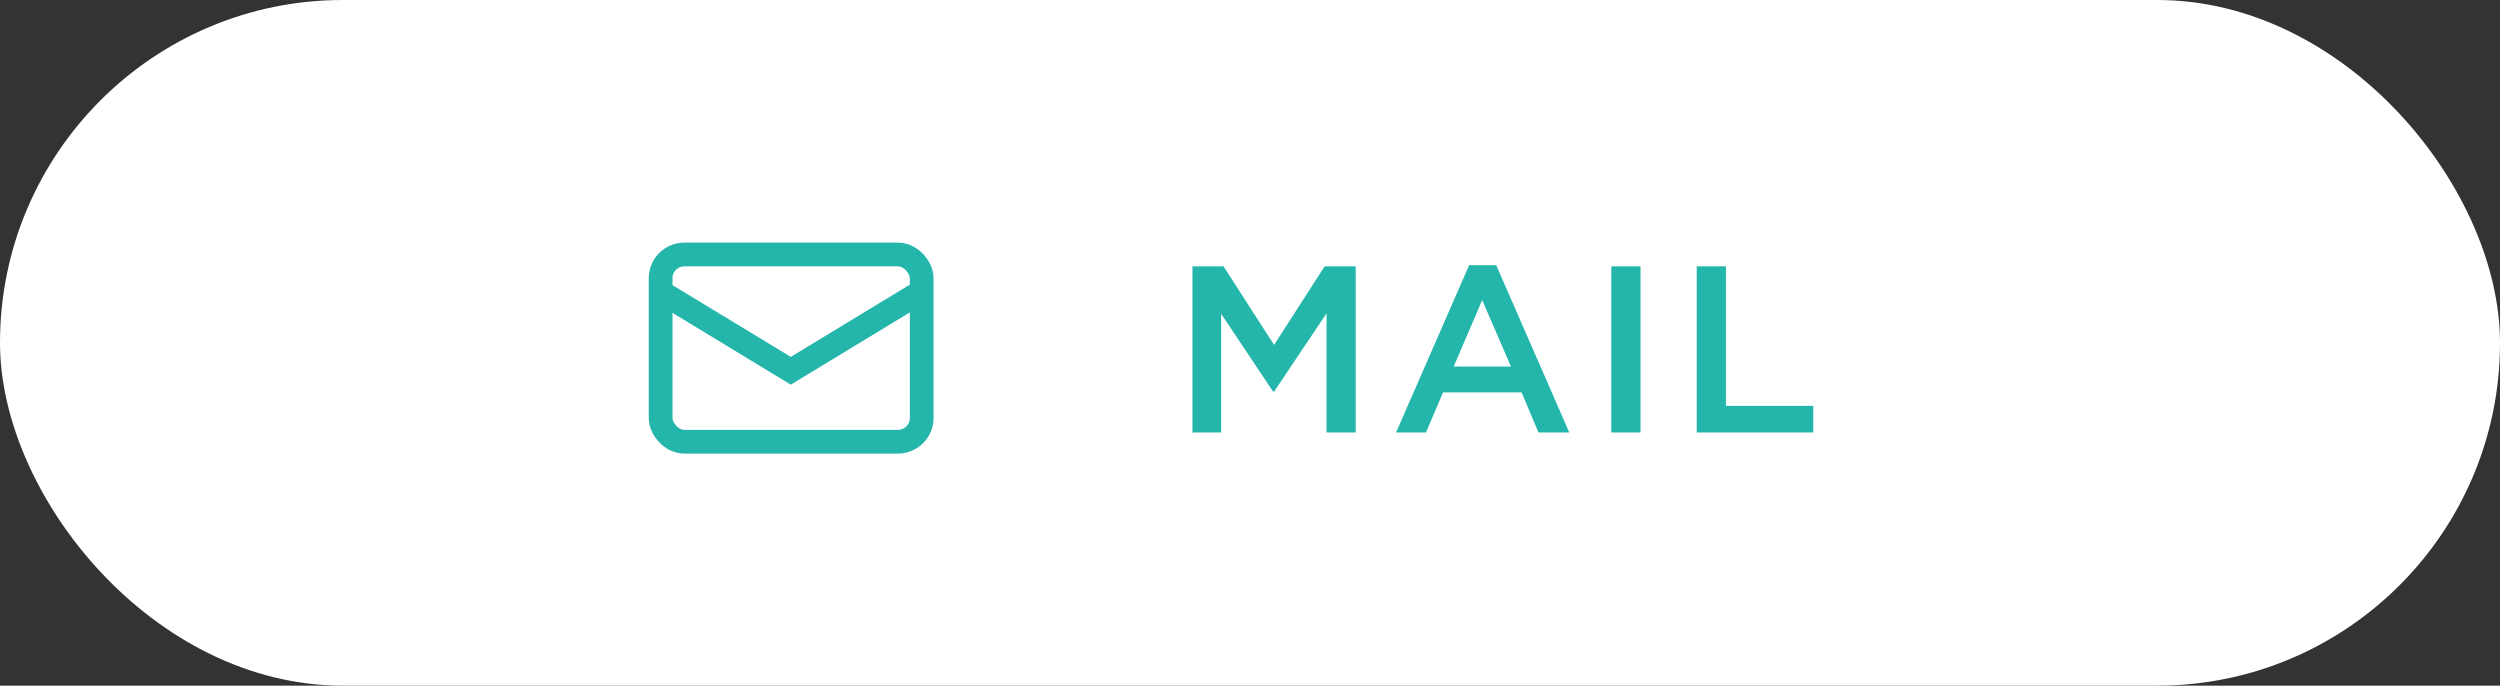 <svg xmlns="http://www.w3.org/2000/svg" width="210.688" height="57.784" viewBox="0 0 210.688 57.784">
  <rect x="0" y="0" width="210.688" height="57.784" fill="#333333" stroke="none"/>
  <g id="グループ_50306" data-name="グループ 50306" transform="translate(-740.828 -134.025)">
    <rect id="長方形_2106" data-name="長方形 2106" width="210.688" height="57.784" rx="28.892" transform="translate(740.828 134.025)" fill="#fff"/>
    <g id="グループ_24730" data-name="グループ 24730" transform="translate(795.502 154.472)">
      <path id="パス_152632" data-name="パス 152632" d="M-25.63,0h2.42V-10l4.38,6.56h.08l4.42-6.6V0h2.46V-14h-2.62l-4.26,6.62L-23.01-14h-2.62ZM-8.47,0h2.52l1.44-3.38H2.11L3.53,0h2.6L-.03-14.1H-2.31Zm4.86-5.56,2.4-5.6,2.42,5.6ZM9.67,0h2.46V-14H9.67Zm7.2,0h9.82V-2.24H19.33V-14H16.87Z" transform="translate(71.449 16)" fill="#24b6ab"/>
      <g id="グループ_24060" data-name="グループ 24060" transform="translate(0 0)">
        <g id="長方形_1442" data-name="長方形 1442" fill="none" stroke="#24b6ab" stroke-linecap="round" stroke-width="2">
          <rect width="24.002" height="17.78" rx="3" stroke="none"/>
          <rect x="1" y="1" width="22.002" height="15.78" rx="2" fill="none"/>
        </g>
        <path id="パス_6219" data-name="パス 6219" d="M1100.023-165.876l10.793,6.55,10.793-6.55" transform="translate(-1098.848 170.126)" fill="none" stroke="#24b6ab" stroke-linecap="round" stroke-width="2"/>
      </g>
    </g>
  </g>
</svg>
